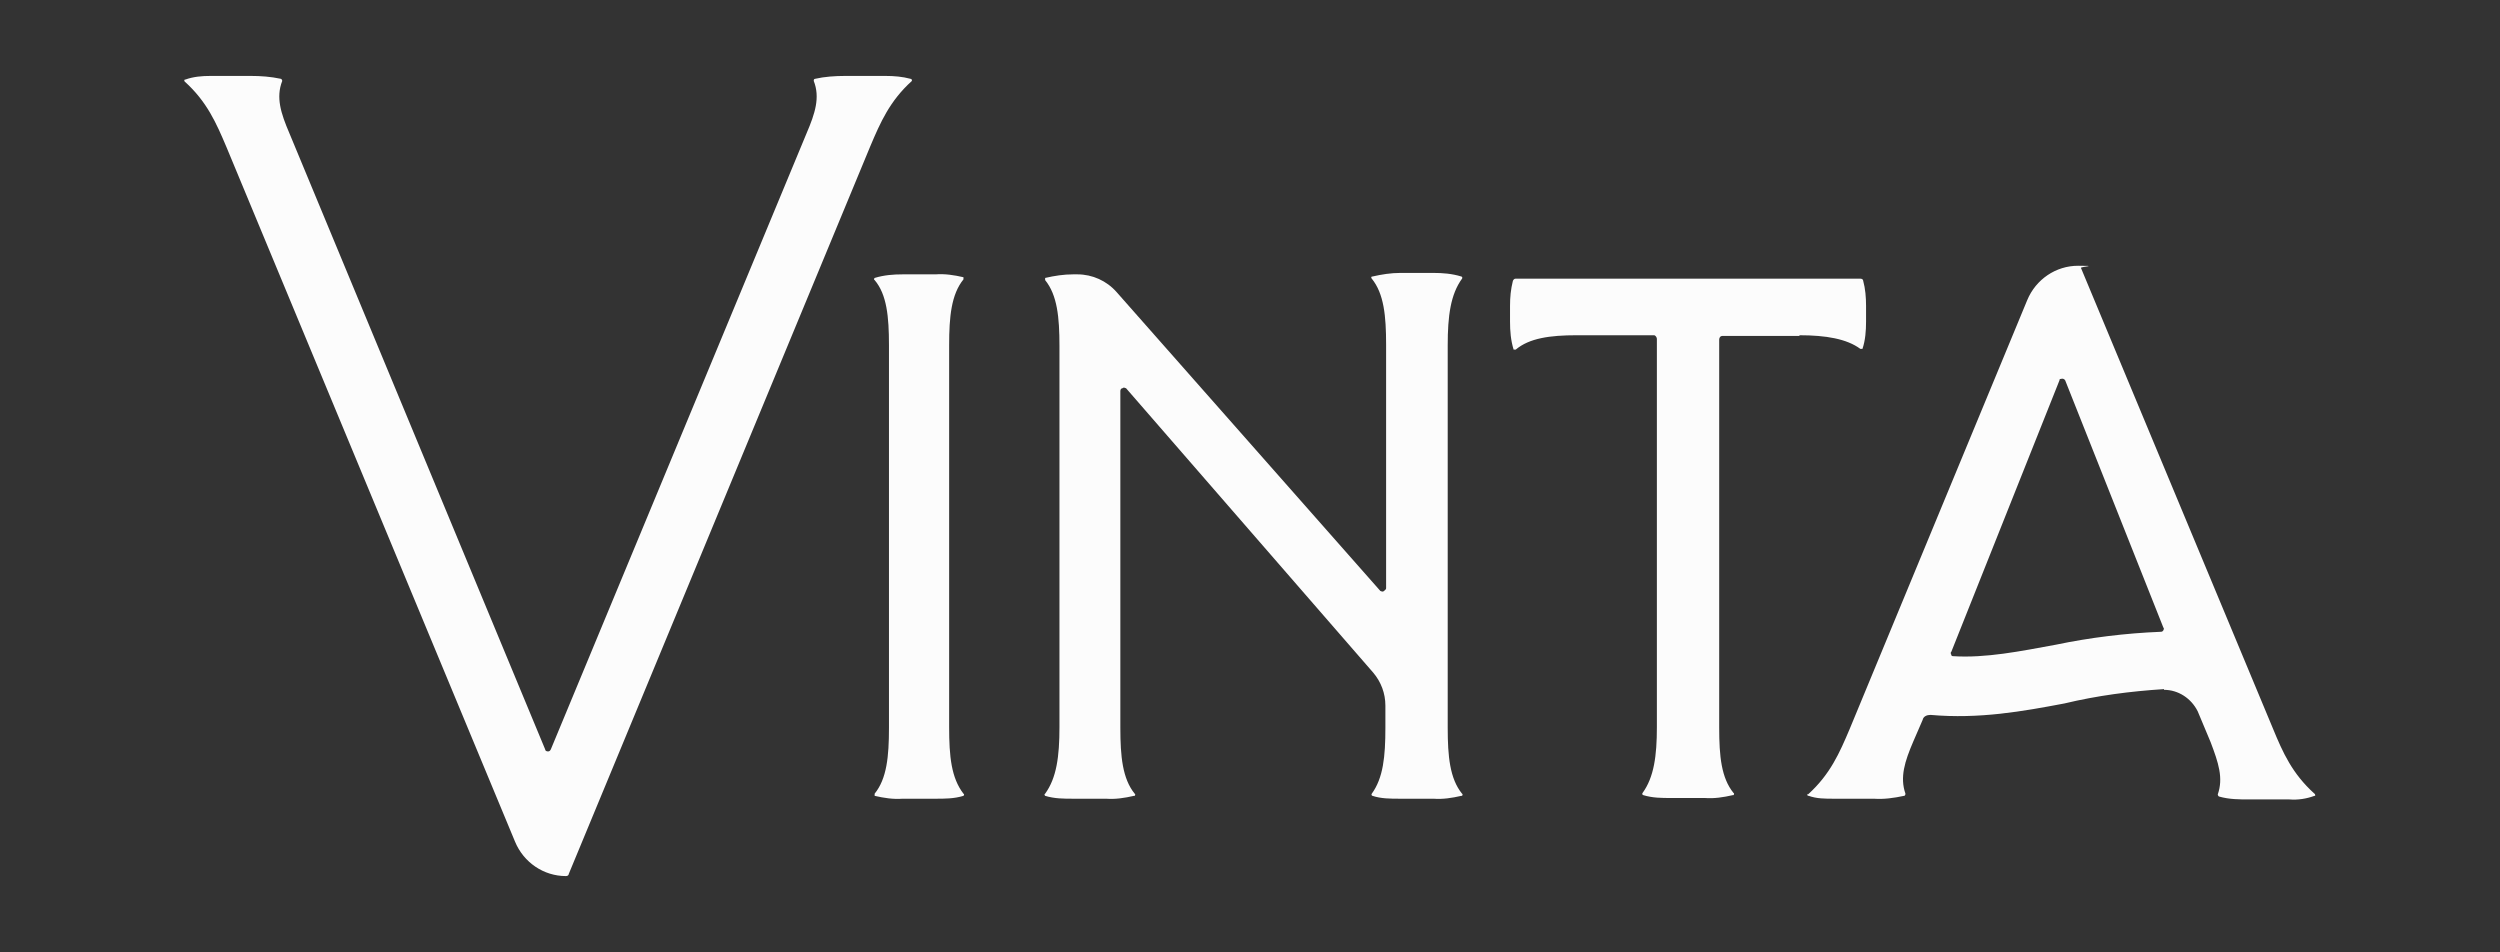 <?xml version="1.0" encoding="UTF-8"?>
<svg xmlns="http://www.w3.org/2000/svg" id="_Слой_1" data-name="Слой_1" version="1.1" viewBox="0 0 349 132.9">
  <rect x="0" y="0" width="349" height="132.9" fill="#333333" stroke="none"/>
  <!-- Generator: Adobe Illustrator 29.1.0, SVG Export Plug-In . SVG Version: 2.1.0 Build 142)  -->
  <defs>
    <style>
      .st0 {
        fill: #fcfcfc;
      }
    </style>
  </defs>
  <path class="st0" d="M251.2,46.9h-10.8c-.2,0-.4.2-.4.5v54.2c0,4,.3,7,2,9.1.1,0,.1.2,0,.3h-.1c-1.3.3-2.6.5-3.9.4h-4.7c-1.3,0-2.6,0-3.9-.4-.1,0-.2-.2-.1-.3h0c1.6-2.2,2-5.2,2-9.2v-54.2c0-.2-.2-.5-.4-.5h-10.8c-3.7,0-6.6.4-8.5,2h-.3c-.4-1.3-.5-2.6-.5-3.9v-2.2c0-1.2.1-2.3.4-3.5.1-.2.2-.3.4-.3h48.1c.2,0,.4.1.4.3.3,1.1.4,2.3.4,3.5v2.2c0,1.3-.1,2.6-.5,3.8h-.1c0,0-.2,0-.2,0-1.9-1.4-4.8-1.9-8.5-1.9M302.1,96.2c-4.7.3-9.3.9-13.9,2-5.8,1.1-11.9,2.2-18.7,1.6-.5,0-1,.2-1.1.7l-1.3,3c-1.2,2.8-1.9,5-1.1,7.3,0,0,0,.3-.2.3h0c-1.4.3-2.8.5-4.2.4h-5.6c-1.2,0-2.4,0-3.5-.4-.1,0-.2,0-.2-.2s0,0,.1,0c3.1-2.8,4.4-5.8,5.8-9.1l24.8-59.9c1.2-2.9,4-4.8,7.1-4.8s.4.1.4.3l26.8,64.3c1.4,3.4,2.7,6.3,5.8,9.1.1,0,.1.2.1.3h-.1c-1.1.4-2.3.6-3.5.5h-5.6c-1.4,0-2.8,0-4.2-.4-.1,0-.2-.2-.2-.3h0c.8-2.3.1-4.4-1-7.3l-1.8-4.3c-.9-1.8-2.7-3-4.7-3M272.6,91.6c4.6.3,9.5-.7,14.4-1.6,4.8-1,9.7-1.6,14.6-1.8.1,0,.3,0,.4-.2s.1-.3,0-.4l-13.7-34.5c-.1-.2-.4-.3-.6-.2-.1,0-.2,0-.2.2l-15.1,37.9c-.1,0-.1.3,0,.4,0,0,0,.2.2.2M124.1,48.2v53.4c0,4-.3,7.1-2,9.2,0,0,0,.2,0,.3h0c1.3.3,2.6.5,3.9.4h4.6c1.3,0,2.6,0,3.9-.4,0,0,.2-.2,0-.3h0c-1.7-2.2-2-5.2-2-9.3v-53.3c0-4,.3-7.1,2-9.2,0-.1,0-.2,0-.3h0c-1.3-.3-2.6-.5-3.9-.4h-4.6c-1.3,0-2.6.1-3.9.5,0,0-.2.2,0,.3h0c1.7,2,2,5.1,2,9.1M76.9,104.6L112.6,18.6c1.2-2.8,1.9-5,1-7.3,0-.1,0-.3.2-.3h0c1.3-.3,2.8-.4,4.2-.4h5.6c1.2,0,2.4.1,3.5.4,0,0,.2,0,.2.2s0,.1,0,.1c-3.1,2.8-4.4,5.8-5.8,9.1l-42.1,101.6c0,.2-.2.3-.4.3-3.1,0-5.9-1.9-7.1-4.8L31.6,20.5c-1.4-3.3-2.7-6.3-5.8-9.1-.1-.1-.1-.2,0-.3h.1c1.1-.4,2.3-.5,3.5-.5h5.6c1.4,0,2.8.1,4.2.4.1,0,.2.2.2.3h0c-.9,2.3-.2,4.5,1,7.3l35.7,86c0,.2.2.3.4.3s.3-.1.4-.3M193.4,98.5c0-1.7-.6-3.3-1.7-4.6l-34.5-39.7c-.1,0-.3-.2-.5,0-.2,0-.3.2-.3.4v47c0,4,.3,7.1,2,9.2.1,0,.1.2,0,.3h-.1c-1.3.3-2.6.5-3.9.4h-4.6c-1.3,0-2.6,0-3.9-.4,0,0-.2-.2,0-.3h0c1.6-2.2,2-5.2,2-9.3v-53.2c0-4-.3-7.1-2-9.2,0-.1,0-.2,0-.3h0c1.3-.3,2.6-.5,3.9-.5h.6c2.1,0,4.1.9,5.5,2.5l36.8,41.7c.1,0,.3.2.5,0s.3-.2.3-.4v-34c0-4-.3-7.1-2-9.2-.1-.1-.1-.2,0-.3h.1c1.3-.3,2.6-.5,3.9-.5h4.6c1.3,0,2.6.1,3.9.5.1,0,.2.2.1.3h0c-1.6,2.2-2,5.2-2,9.3v53.4c0,4,.3,7.1,2,9.2.1,0,.1.2,0,.3h-.1c-1.3.3-2.6.5-3.9.4h-4.7c-1.3,0-2.6,0-3.8-.4-.1,0-.2-.2-.1-.3h0c1.6-2.2,1.9-5.2,1.9-9.2v-3.1Z"></path>
</svg>
